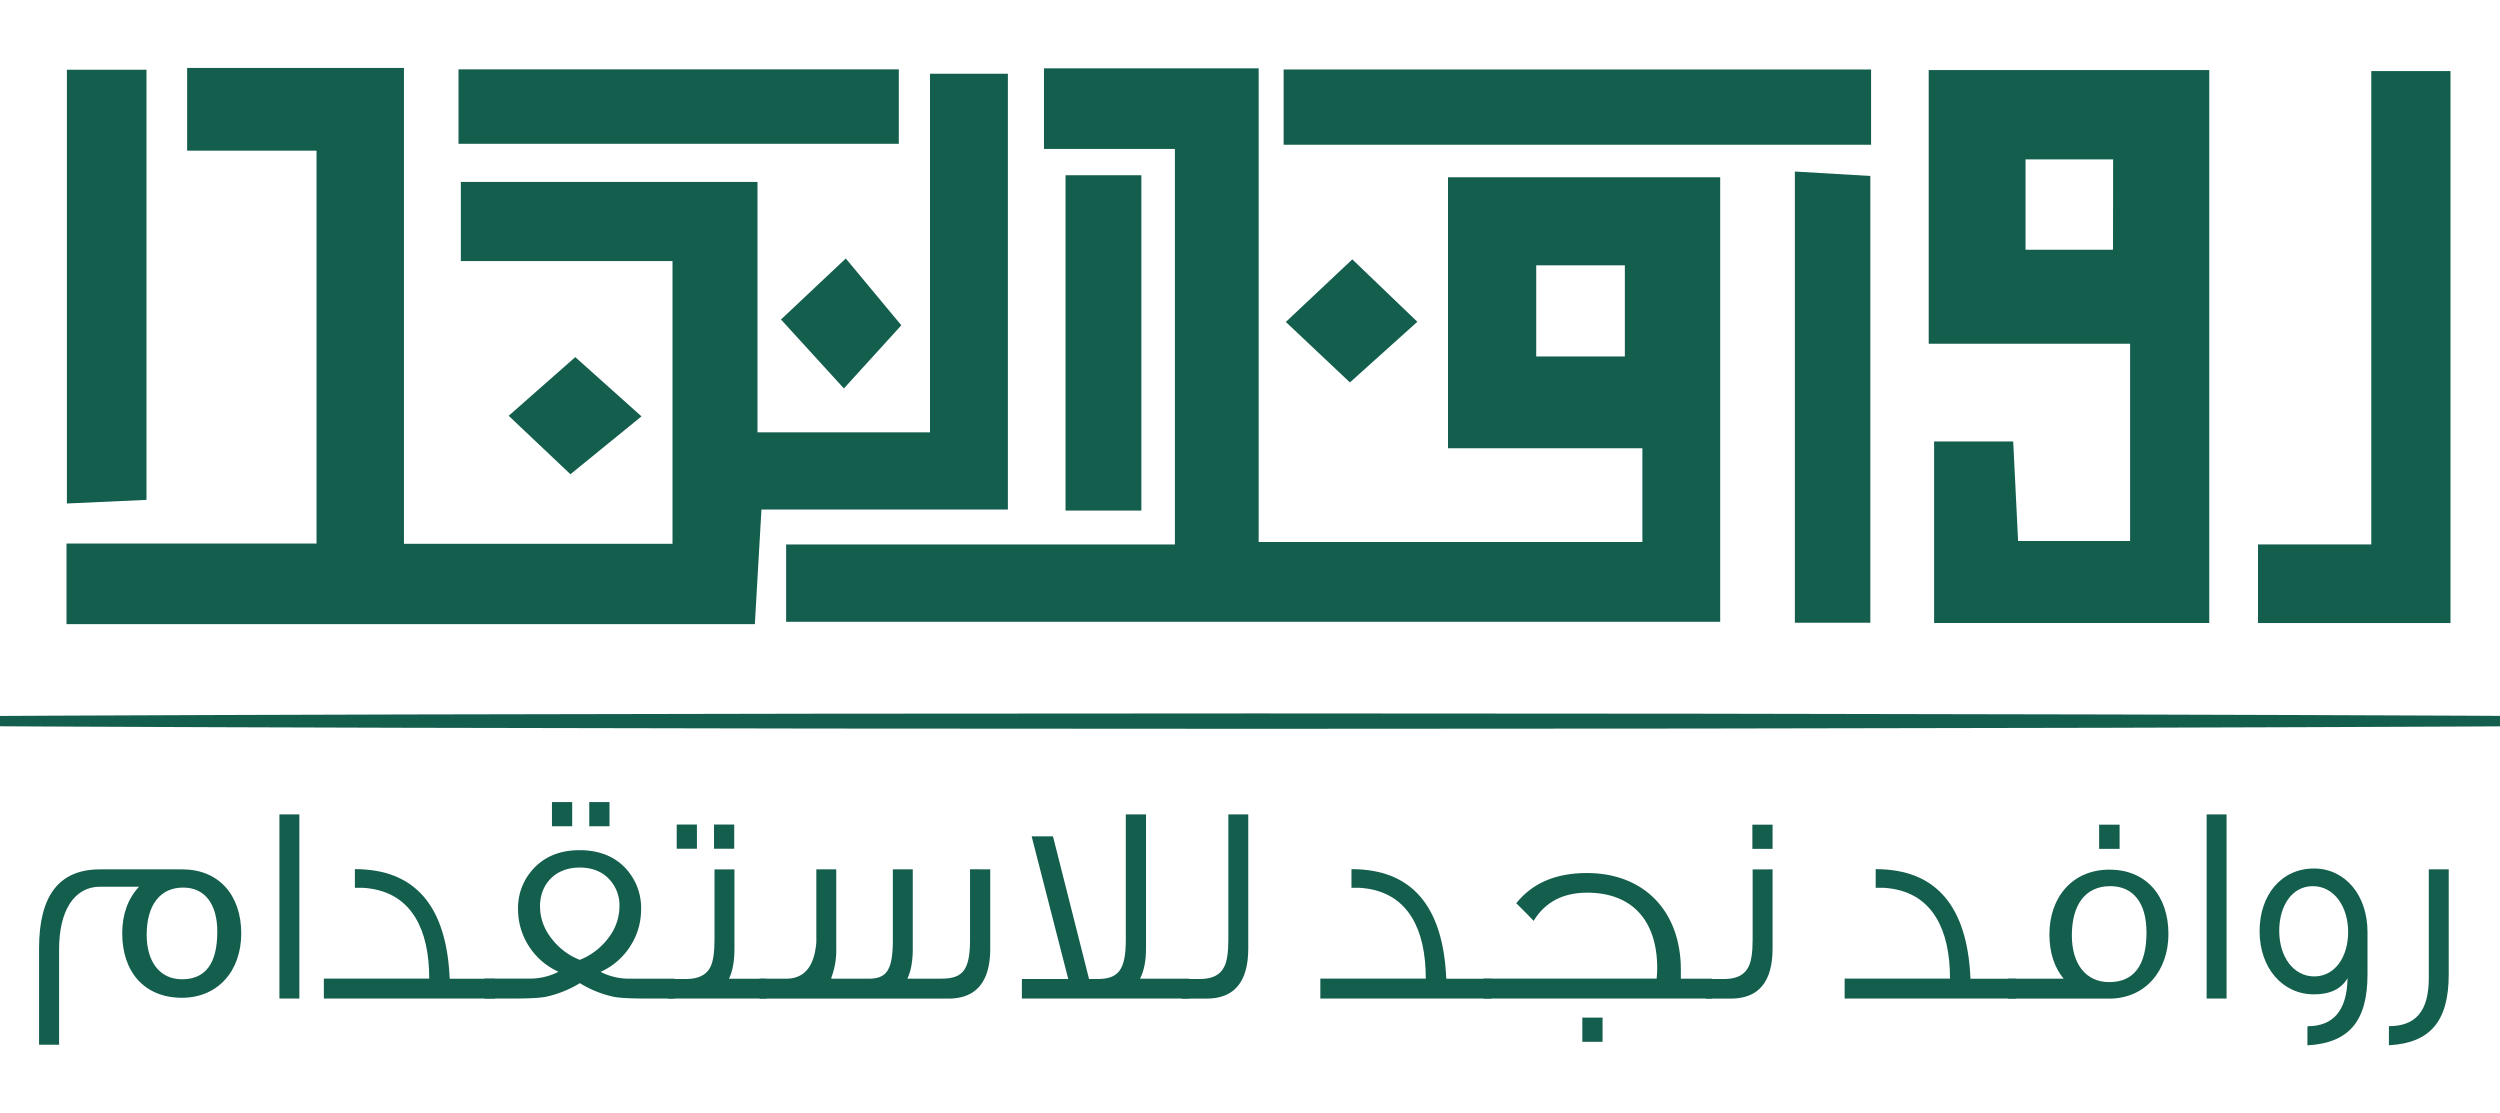 <svg id="Layer_1" data-name="Layer 1" xmlns="http://www.w3.org/2000/svg" viewBox="0 0 1024 456"><defs><style>.cls-1{fill:#145e4e;}</style></defs><path class="cls-1" d="M311.89,208.71c-1,18-1.83,31.81-2.7,46.93H27.24v-33H129.65V61.72h-53V27.83h88.81V222.75h110V106.92H188.76V74.52H310.27V177.08h70.66V30.21h31.9v178.5Z"/><ellipse class="cls-1" cx="514.77" cy="295.37" rx="697.54" ry="3.15"/><path class="cls-1" d="M924.88,223h46.4V29.11h32.44V255.2H924.88Z"/><path class="cls-1" d="M525.78,59.29V28.46H766.4V59.29Z"/><path class="cls-1" d="M60,204.75l-32.6,1.48V28.56H60Z"/><path class="cls-1" d="M735.18,70.26l30.91,1.82v183H735.18Z"/><path class="cls-1" d="M187.8,58.9V28.41H368.15V58.9Z"/><path class="cls-1" d="M467.5,209.13H436.44V71.78H467.5Z"/><path class="cls-1" d="M235.63,146.27l27.12,24.27-29.1,23.71-25.29-23.94Z"/><path class="cls-1" d="M345.66,159.1l-25.77-28.23c7.89-7.43,16.26-15.31,26.54-25l22.75,27.37Z"/><path class="cls-1" d="M526.67,131.87l27.24-25.64c8.81,8.47,17,16.33,26.63,25.57l-27.61,24.84Z"/><path class="cls-1" d="M593.1,72.62v111h79.62V222H515.55v-194H427.61v33h53.63v162H322v31.69H704.59V72.62ZM665.54,146h-36.3V108.69h36.3Z"/><path class="cls-1" d="M790,28.69V140.8h82.49v80.79H826.61c-.71-14.59-1.32-27.26-2-40.76H792.21v74.35h112.7V28.69Zm75.49,73.6H829.66v-37h35.87Z"/><path class="cls-1" d="M98.81,382.33c0,15.63-9.8,26.36-24.26,26.36-15.63,0-24.49-10.85-24.49-26.36,0-7.82,2.33-14.23,6.88-19.13H41c-10.61,0-16.8,9.8-16.8,25.66v39.07H16V388.4c0-21.7,8.28-32.31,25-32.31H74.67C89.48,356.09,98.81,366.47,98.81,382.33Zm-9.8-.7c0-11.2-5-18.08-14-18.08-9.57,0-14.93,7.35-14.93,19.36,0,11,5.36,18.2,14.46,18.2C84.23,401.11,89,394.58,89,381.63Z"/><path class="cls-1" d="M122.62,409h-8.17V333.58h8.17Z"/><path class="cls-1" d="M202.75,409h-70.1v-8.17h43.16c0-10.38-1.87-18.77-5.72-25.07-4.66-7.58-11.9-11.55-21.58-12.13h-3.15V356q36.91,0,38.84,44.9h18.55Z"/><path class="cls-1" d="M276.35,409H264.81c-6.53,0-11-.23-13.42-.7a44.49,44.49,0,0,1-13.88-5.6,44.9,44.9,0,0,1-14,5.6c-2.45.47-6.88.7-13.53.7H198.44v-8.17h18.43a25.63,25.63,0,0,0,11.9-2.79,28.12,28.12,0,0,1-12.37-10.85,27.55,27.55,0,0,1-4.2-14.7,23.43,23.43,0,0,1,6.42-16.79c4.67-5,11-7.47,18.78-7.47s14.23,2.45,18.89,7.47a23.8,23.8,0,0,1,6.3,16.79,27.55,27.55,0,0,1-4.2,14.7A28,28,0,0,1,246,398.08a25.63,25.63,0,0,0,11.9,2.79h18.42Zm-38.84-15.86a27.11,27.11,0,0,0,12.14-9.57,21.14,21.14,0,0,0,4.08-12.25,15.49,15.49,0,0,0-4.2-11.19c-2.92-3.15-7-4.78-12.13-4.78-10.15,0-16.21,7-16.21,15.86a21,21,0,0,0,4,12.24A27.22,27.22,0,0,0,237.51,393.18Zm-3.14-54.71h-8.29v-9.91h8.29Zm15.28,0h-8.29v-9.91h8.29Z"/><path class="cls-1" d="M313.8,409H273.56V401H281c5,0,8.28-1.63,9.91-4.78,1.17-2.22,1.75-5.95,1.75-11.32v-28.8h8.17v32.42c0,5-.7,9.21-2.22,12.36H313.8Zm-28.34-61.35h-8.28v-9.91h8.28Zm15.28,0h-8.28v-9.91h8.28Z"/><path class="cls-1" d="M405.6,356.09v32.42c0,13.65-5.72,20.53-17.26,20.53H311.13v-8.17H322c7.47,0,11.55-5,12.37-14.92V356.09h8.16v32.42a31.75,31.75,0,0,1-2,11.9v.46H355.8c7.46,0,9.91-3.61,9.91-16v-28.8h8.16v32.42c0,5-.69,9.21-2.21,12.36h14c8.74,0,11.66-3.61,11.66-16v-28.8Z"/><path class="cls-1" d="M487.14,409H418.56V401h19l-15-58.43h8.74L446.08,401h3.39c8.51,0,11.66-3.5,11.66-16.1V333.58h8.28v54.93c0,5-.81,9.21-2.45,12.36h20.18Z"/><path class="cls-1" d="M511.29,333.58v54.93c0,13.65-5.71,20.53-17.14,20.53H484V401h7.47c5,0,8.28-1.63,9.91-4.9q1.75-3.15,1.75-11.2V333.58Z"/><path class="cls-1" d="M610.91,409h-70.1v-8.17H584c0-10.38-1.86-18.77-5.71-25.07-4.67-7.58-11.9-11.55-21.58-12.13h-3.15V356q36.91,0,38.84,44.9h18.55Z"/><path class="cls-1" d="M701.31,409H607.65v-8.17h70.92c.11-1.51.23-2.91.23-4.19,0-19.71-10.38-31-28.69-31-9.92,0-17.26,3.85-21.93,11.55-1.17-1.29-3.5-3.62-7.12-7.24,6.65-8.28,16.22-12.36,28.93-12.36,23.21,0,38.49,15.4,38.49,39.66v3.61h12.83Zm-44.9,17.73h-8.29v-9.92h8.29Z"/><path class="cls-1" d="M726.05,356.09v32.42c0,13.65-5.72,20.53-17.15,20.53H698.76V401h7.46c5,0,8.28-1.63,9.91-4.9q1.75-3.15,1.75-11.2v-28.8Zm0-8.4h-8.28v-9.91h8.28Z"/><path class="cls-1" d="M825.66,409h-70.1v-8.17h43.16c0-10.38-1.87-18.77-5.72-25.07-4.66-7.58-11.89-11.55-21.57-12.13h-3.15V356q36.91,0,38.83,44.9h18.55Z"/><path class="cls-1" d="M888.19,382.56c0,15.16-9.57,26.48-24.26,26.48H822.52v-8.17h22.75c-3.85-4.66-5.83-10.73-5.83-18.19,0-15.16,9.44-26.48,24.6-26.48C878.86,356.2,888.19,366.7,888.19,382.56Zm-9-.81c0-11.67-5.25-18.78-14.82-18.78-10.38,0-15.74,7.81-15.74,20.18,0,11.66,5.71,19.12,15.28,19.12C874.08,402.27,879.21,395.39,879.21,381.75Zm-11-34.06h-8.39v-9.91h8.39Z"/><path class="cls-1" d="M912,409h-8.16V333.58H912Z"/><path class="cls-1" d="M969.73,381.75v17.37c0,19-7.47,28.11-24.61,29.05v-7.82c10.73,0,16.21-6.53,16.44-19.71-2.56,4.43-7.11,6.65-13.76,6.65-12.83,0-22.27-10.73-22.27-25.89,0-14.93,9-25.66,22.27-25.66C960.51,355.74,969.73,366.58,969.73,381.75Zm-7.93,0c0-10.5-5.83-18.78-14.46-18.78s-13.77,8.16-13.77,18.31c0,10.61,5.83,18.66,14.35,18.66S961.8,391.89,961.8,381.75Z"/><path class="cls-1" d="M1003,356.09v43c0,19-7.35,28.11-24.5,29.05v-7.82c10.85,0,16.34-6,16.34-19.71V356.09Z"/></svg>